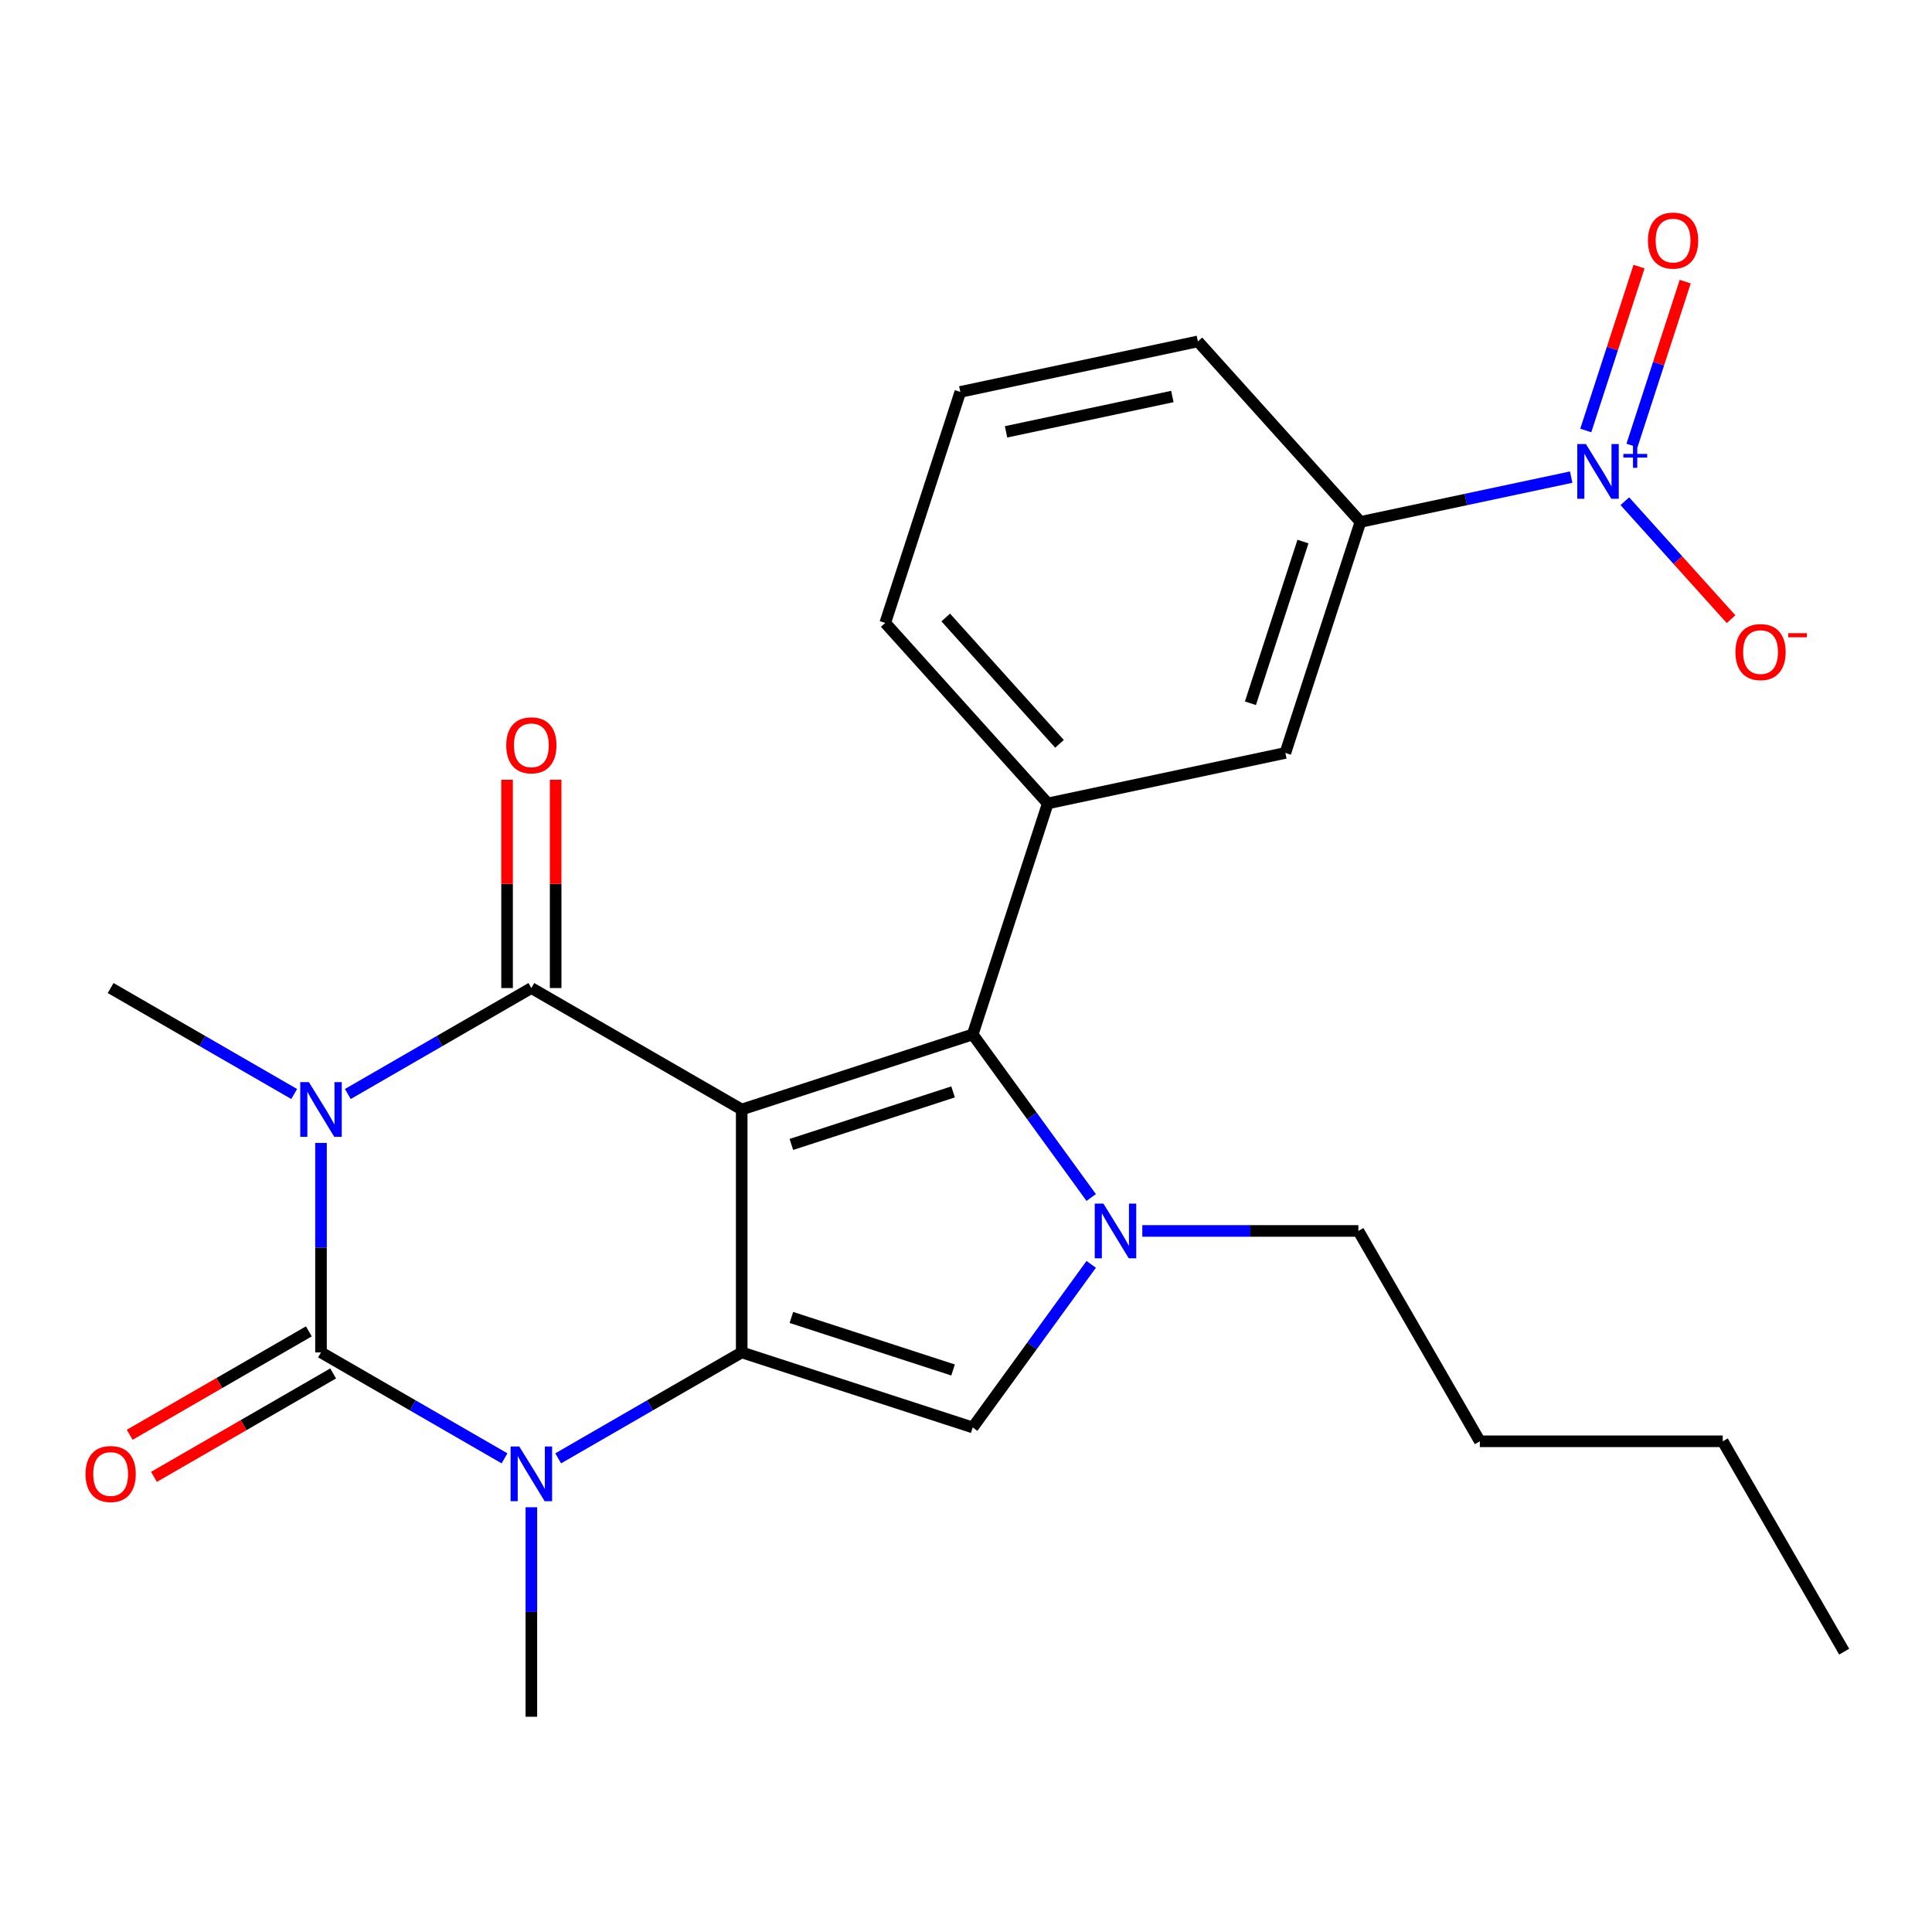 <?xml version='1.0' encoding='iso-8859-1'?>
<svg version='1.1' baseProfile='full'
              xmlns='http://www.w3.org/2000/svg'
                      xmlns:rdkit='http://www.rdkit.org/xml'
                      xmlns:xlink='http://www.w3.org/1999/xlink'
                  xml:space='preserve'
width='1000px' height='1000px' viewBox='0 0 1000 1000'>
<!-- END OF HEADER -->
<rect style='opacity:1.0;fill:#FFFFFF;stroke:none' width='1000' height='1000' x='0' y='0'> </rect>
<path class='bond-1' d='M 383.909,574.273 L 383.909,699.996' style='fill:none;fill-rule:evenodd;stroke:#000000;stroke-width:6px;stroke-linecap:butt;stroke-linejoin:miter;stroke-opacity:1' />
<path class='bond-2' d='M 383.909,574.273 L 275.029,511.412' style='fill:none;fill-rule:evenodd;stroke:#000000;stroke-width:6px;stroke-linecap:butt;stroke-linejoin:miter;stroke-opacity:1' />
<path class='bond-5' d='M 383.909,574.273 L 503.478,535.423' style='fill:none;fill-rule:evenodd;stroke:#000000;stroke-width:6px;stroke-linecap:butt;stroke-linejoin:miter;stroke-opacity:1' />
<path class='bond-5' d='M 409.614,592.36 L 493.313,565.164' style='fill:none;fill-rule:evenodd;stroke:#000000;stroke-width:6px;stroke-linecap:butt;stroke-linejoin:miter;stroke-opacity:1' />
<path class='bond-0' d='M 180.033,566.258 L 227.531,538.835' style='fill:none;fill-rule:evenodd;stroke:#0000FF;stroke-width:6px;stroke-linecap:butt;stroke-linejoin:miter;stroke-opacity:1' />
<path class='bond-0' d='M 227.531,538.835 L 275.029,511.412' style='fill:none;fill-rule:evenodd;stroke:#000000;stroke-width:6px;stroke-linecap:butt;stroke-linejoin:miter;stroke-opacity:1' />
<path class='bond-3' d='M 166.15,591.576 L 166.15,645.786' style='fill:none;fill-rule:evenodd;stroke:#0000FF;stroke-width:6px;stroke-linecap:butt;stroke-linejoin:miter;stroke-opacity:1' />
<path class='bond-3' d='M 166.15,645.786 L 166.15,699.996' style='fill:none;fill-rule:evenodd;stroke:#000000;stroke-width:6px;stroke-linecap:butt;stroke-linejoin:miter;stroke-opacity:1' />
<path class='bond-16' d='M 152.267,566.258 L 104.769,538.835' style='fill:none;fill-rule:evenodd;stroke:#0000FF;stroke-width:6px;stroke-linecap:butt;stroke-linejoin:miter;stroke-opacity:1' />
<path class='bond-16' d='M 104.769,538.835 L 57.271,511.412' style='fill:none;fill-rule:evenodd;stroke:#000000;stroke-width:6px;stroke-linecap:butt;stroke-linejoin:miter;stroke-opacity:1' />
<path class='bond-4' d='M 383.909,699.996 L 336.411,727.419' style='fill:none;fill-rule:evenodd;stroke:#000000;stroke-width:6px;stroke-linecap:butt;stroke-linejoin:miter;stroke-opacity:1' />
<path class='bond-4' d='M 336.411,727.419 L 288.912,754.842' style='fill:none;fill-rule:evenodd;stroke:#0000FF;stroke-width:6px;stroke-linecap:butt;stroke-linejoin:miter;stroke-opacity:1' />
<path class='bond-7' d='M 383.909,699.996 L 503.478,738.847' style='fill:none;fill-rule:evenodd;stroke:#000000;stroke-width:6px;stroke-linecap:butt;stroke-linejoin:miter;stroke-opacity:1' />
<path class='bond-7' d='M 409.614,681.91 L 493.313,709.105' style='fill:none;fill-rule:evenodd;stroke:#000000;stroke-width:6px;stroke-linecap:butt;stroke-linejoin:miter;stroke-opacity:1' />
<path class='bond-13' d='M 287.602,511.412 L 287.602,457.502' style='fill:none;fill-rule:evenodd;stroke:#000000;stroke-width:6px;stroke-linecap:butt;stroke-linejoin:miter;stroke-opacity:1' />
<path class='bond-13' d='M 287.602,457.502 L 287.602,403.592' style='fill:none;fill-rule:evenodd;stroke:#FF0000;stroke-width:6px;stroke-linecap:butt;stroke-linejoin:miter;stroke-opacity:1' />
<path class='bond-13' d='M 262.457,511.412 L 262.457,457.502' style='fill:none;fill-rule:evenodd;stroke:#000000;stroke-width:6px;stroke-linecap:butt;stroke-linejoin:miter;stroke-opacity:1' />
<path class='bond-13' d='M 262.457,457.502 L 262.457,403.592' style='fill:none;fill-rule:evenodd;stroke:#FF0000;stroke-width:6px;stroke-linecap:butt;stroke-linejoin:miter;stroke-opacity:1' />
<path class='bond-12' d='M 159.864,689.108 L 113.496,715.879' style='fill:none;fill-rule:evenodd;stroke:#000000;stroke-width:6px;stroke-linecap:butt;stroke-linejoin:miter;stroke-opacity:1' />
<path class='bond-12' d='M 113.496,715.879 L 67.128,742.65' style='fill:none;fill-rule:evenodd;stroke:#FF0000;stroke-width:6px;stroke-linecap:butt;stroke-linejoin:miter;stroke-opacity:1' />
<path class='bond-12' d='M 172.436,710.884 L 126.068,737.655' style='fill:none;fill-rule:evenodd;stroke:#000000;stroke-width:6px;stroke-linecap:butt;stroke-linejoin:miter;stroke-opacity:1' />
<path class='bond-12' d='M 126.068,737.655 L 79.7,764.426' style='fill:none;fill-rule:evenodd;stroke:#FF0000;stroke-width:6px;stroke-linecap:butt;stroke-linejoin:miter;stroke-opacity:1' />
<path class='bond-26' d='M 166.15,699.996 L 213.648,727.419' style='fill:none;fill-rule:evenodd;stroke:#000000;stroke-width:6px;stroke-linecap:butt;stroke-linejoin:miter;stroke-opacity:1' />
<path class='bond-26' d='M 213.648,727.419 L 261.146,754.842' style='fill:none;fill-rule:evenodd;stroke:#0000FF;stroke-width:6px;stroke-linecap:butt;stroke-linejoin:miter;stroke-opacity:1' />
<path class='bond-17' d='M 275.029,780.161 L 275.029,834.371' style='fill:none;fill-rule:evenodd;stroke:#0000FF;stroke-width:6px;stroke-linecap:butt;stroke-linejoin:miter;stroke-opacity:1' />
<path class='bond-17' d='M 275.029,834.371 L 275.029,888.581' style='fill:none;fill-rule:evenodd;stroke:#000000;stroke-width:6px;stroke-linecap:butt;stroke-linejoin:miter;stroke-opacity:1' />
<path class='bond-6' d='M 503.478,535.423 L 534.142,577.627' style='fill:none;fill-rule:evenodd;stroke:#000000;stroke-width:6px;stroke-linecap:butt;stroke-linejoin:miter;stroke-opacity:1' />
<path class='bond-6' d='M 534.142,577.627 L 564.805,619.832' style='fill:none;fill-rule:evenodd;stroke:#0000FF;stroke-width:6px;stroke-linecap:butt;stroke-linejoin:miter;stroke-opacity:1' />
<path class='bond-9' d='M 503.478,535.423 L 542.329,415.853' style='fill:none;fill-rule:evenodd;stroke:#000000;stroke-width:6px;stroke-linecap:butt;stroke-linejoin:miter;stroke-opacity:1' />
<path class='bond-18' d='M 591.26,637.135 L 647.18,637.135' style='fill:none;fill-rule:evenodd;stroke:#0000FF;stroke-width:6px;stroke-linecap:butt;stroke-linejoin:miter;stroke-opacity:1' />
<path class='bond-18' d='M 647.18,637.135 L 703.099,637.135' style='fill:none;fill-rule:evenodd;stroke:#000000;stroke-width:6px;stroke-linecap:butt;stroke-linejoin:miter;stroke-opacity:1' />
<path class='bond-25' d='M 564.805,654.438 L 534.142,696.642' style='fill:none;fill-rule:evenodd;stroke:#0000FF;stroke-width:6px;stroke-linecap:butt;stroke-linejoin:miter;stroke-opacity:1' />
<path class='bond-25' d='M 534.142,696.642 L 503.478,738.847' style='fill:none;fill-rule:evenodd;stroke:#000000;stroke-width:6px;stroke-linecap:butt;stroke-linejoin:miter;stroke-opacity:1' />
<path class='bond-8' d='M 813.248,246.956 L 758.701,258.55' style='fill:none;fill-rule:evenodd;stroke:#0000FF;stroke-width:6px;stroke-linecap:butt;stroke-linejoin:miter;stroke-opacity:1' />
<path class='bond-8' d='M 758.701,258.55 L 704.155,270.144' style='fill:none;fill-rule:evenodd;stroke:#000000;stroke-width:6px;stroke-linecap:butt;stroke-linejoin:miter;stroke-opacity:1' />
<path class='bond-14' d='M 841.014,259.424 L 868.506,289.957' style='fill:none;fill-rule:evenodd;stroke:#0000FF;stroke-width:6px;stroke-linecap:butt;stroke-linejoin:miter;stroke-opacity:1' />
<path class='bond-14' d='M 868.506,289.957 L 895.999,320.491' style='fill:none;fill-rule:evenodd;stroke:#FF0000;stroke-width:6px;stroke-linecap:butt;stroke-linejoin:miter;stroke-opacity:1' />
<path class='bond-15' d='M 844.71,230.587 L 858.489,188.178' style='fill:none;fill-rule:evenodd;stroke:#0000FF;stroke-width:6px;stroke-linecap:butt;stroke-linejoin:miter;stroke-opacity:1' />
<path class='bond-15' d='M 858.489,188.178 L 872.269,145.768' style='fill:none;fill-rule:evenodd;stroke:#FF0000;stroke-width:6px;stroke-linecap:butt;stroke-linejoin:miter;stroke-opacity:1' />
<path class='bond-15' d='M 820.796,222.817 L 834.575,180.408' style='fill:none;fill-rule:evenodd;stroke:#0000FF;stroke-width:6px;stroke-linecap:butt;stroke-linejoin:miter;stroke-opacity:1' />
<path class='bond-15' d='M 834.575,180.408 L 848.355,137.998' style='fill:none;fill-rule:evenodd;stroke:#FF0000;stroke-width:6px;stroke-linecap:butt;stroke-linejoin:miter;stroke-opacity:1' />
<path class='bond-11' d='M 542.329,415.853 L 665.305,389.714' style='fill:none;fill-rule:evenodd;stroke:#000000;stroke-width:6px;stroke-linecap:butt;stroke-linejoin:miter;stroke-opacity:1' />
<path class='bond-19' d='M 542.329,415.853 L 458.204,322.423' style='fill:none;fill-rule:evenodd;stroke:#000000;stroke-width:6px;stroke-linecap:butt;stroke-linejoin:miter;stroke-opacity:1' />
<path class='bond-19' d='M 548.396,385.014 L 489.509,319.612' style='fill:none;fill-rule:evenodd;stroke:#000000;stroke-width:6px;stroke-linecap:butt;stroke-linejoin:miter;stroke-opacity:1' />
<path class='bond-10' d='M 704.155,270.144 L 665.305,389.714' style='fill:none;fill-rule:evenodd;stroke:#000000;stroke-width:6px;stroke-linecap:butt;stroke-linejoin:miter;stroke-opacity:1' />
<path class='bond-10' d='M 674.414,280.309 L 647.218,364.008' style='fill:none;fill-rule:evenodd;stroke:#000000;stroke-width:6px;stroke-linecap:butt;stroke-linejoin:miter;stroke-opacity:1' />
<path class='bond-27' d='M 704.155,270.144 L 620.03,176.714' style='fill:none;fill-rule:evenodd;stroke:#000000;stroke-width:6px;stroke-linecap:butt;stroke-linejoin:miter;stroke-opacity:1' />
<path class='bond-22' d='M 703.099,637.135 L 765.961,746.014' style='fill:none;fill-rule:evenodd;stroke:#000000;stroke-width:6px;stroke-linecap:butt;stroke-linejoin:miter;stroke-opacity:1' />
<path class='bond-21' d='M 458.204,322.423 L 497.054,202.853' style='fill:none;fill-rule:evenodd;stroke:#000000;stroke-width:6px;stroke-linecap:butt;stroke-linejoin:miter;stroke-opacity:1' />
<path class='bond-20' d='M 620.03,176.714 L 497.054,202.853' style='fill:none;fill-rule:evenodd;stroke:#000000;stroke-width:6px;stroke-linecap:butt;stroke-linejoin:miter;stroke-opacity:1' />
<path class='bond-20' d='M 606.811,205.23 L 520.729,223.527' style='fill:none;fill-rule:evenodd;stroke:#000000;stroke-width:6px;stroke-linecap:butt;stroke-linejoin:miter;stroke-opacity:1' />
<path class='bond-23' d='M 765.961,746.014 L 891.684,746.014' style='fill:none;fill-rule:evenodd;stroke:#000000;stroke-width:6px;stroke-linecap:butt;stroke-linejoin:miter;stroke-opacity:1' />
<path class='bond-24' d='M 891.684,746.014 L 954.545,854.893' style='fill:none;fill-rule:evenodd;stroke:#000000;stroke-width:6px;stroke-linecap:butt;stroke-linejoin:miter;stroke-opacity:1' />
<path  class='atom-1' d='M 159.89 560.113
L 169.17 575.113
Q 170.09 576.593, 171.57 579.273
Q 173.05 581.953, 173.13 582.113
L 173.13 560.113
L 176.89 560.113
L 176.89 588.433
L 173.01 588.433
L 163.05 572.033
Q 161.89 570.113, 160.65 567.913
Q 159.45 565.713, 159.09 565.033
L 159.09 588.433
L 155.41 588.433
L 155.41 560.113
L 159.89 560.113
' fill='#0000FF'/>
<path  class='atom-5' d='M 268.769 748.698
L 278.049 763.698
Q 278.969 765.178, 280.449 767.858
Q 281.929 770.538, 282.009 770.698
L 282.009 748.698
L 285.769 748.698
L 285.769 777.018
L 281.889 777.018
L 271.929 760.618
Q 270.769 758.698, 269.529 756.498
Q 268.329 754.298, 267.969 753.618
L 267.969 777.018
L 264.289 777.018
L 264.289 748.698
L 268.769 748.698
' fill='#0000FF'/>
<path  class='atom-7' d='M 571.116 622.975
L 580.396 637.975
Q 581.316 639.455, 582.796 642.135
Q 584.276 644.815, 584.356 644.975
L 584.356 622.975
L 588.116 622.975
L 588.116 651.295
L 584.236 651.295
L 574.276 634.895
Q 573.116 632.975, 571.876 630.775
Q 570.676 628.575, 570.316 627.895
L 570.316 651.295
L 566.636 651.295
L 566.636 622.975
L 571.116 622.975
' fill='#0000FF'/>
<path  class='atom-9' d='M 820.871 229.845
L 830.151 244.845
Q 831.071 246.325, 832.551 249.005
Q 834.031 251.685, 834.111 251.845
L 834.111 229.845
L 837.871 229.845
L 837.871 258.165
L 833.991 258.165
L 824.031 241.765
Q 822.871 239.845, 821.631 237.645
Q 820.431 235.445, 820.071 234.765
L 820.071 258.165
L 816.391 258.165
L 816.391 229.845
L 820.871 229.845
' fill='#0000FF'/>
<path  class='atom-9' d='M 840.247 234.95
L 845.236 234.95
L 845.236 229.696
L 847.454 229.696
L 847.454 234.95
L 852.576 234.95
L 852.576 236.85
L 847.454 236.85
L 847.454 242.13
L 845.236 242.13
L 845.236 236.85
L 840.247 236.85
L 840.247 234.95
' fill='#0000FF'/>
<path  class='atom-13' d='M 44.271 762.938
Q 44.271 756.138, 47.631 752.338
Q 50.991 748.538, 57.271 748.538
Q 63.551 748.538, 66.911 752.338
Q 70.271 756.138, 70.271 762.938
Q 70.271 769.818, 66.871 773.738
Q 63.471 777.618, 57.271 777.618
Q 51.031 777.618, 47.631 773.738
Q 44.271 769.858, 44.271 762.938
M 57.271 774.418
Q 61.591 774.418, 63.911 771.538
Q 66.271 768.618, 66.271 762.938
Q 66.271 757.378, 63.911 754.578
Q 61.591 751.738, 57.271 751.738
Q 52.951 751.738, 50.591 754.538
Q 48.271 757.338, 48.271 762.938
Q 48.271 768.658, 50.591 771.538
Q 52.951 774.418, 57.271 774.418
' fill='#FF0000'/>
<path  class='atom-14' d='M 262.029 385.769
Q 262.029 378.969, 265.389 375.169
Q 268.749 371.369, 275.029 371.369
Q 281.309 371.369, 284.669 375.169
Q 288.029 378.969, 288.029 385.769
Q 288.029 392.649, 284.629 396.569
Q 281.229 400.449, 275.029 400.449
Q 268.789 400.449, 265.389 396.569
Q 262.029 392.689, 262.029 385.769
M 275.029 397.249
Q 279.349 397.249, 281.669 394.369
Q 284.029 391.449, 284.029 385.769
Q 284.029 380.209, 281.669 377.409
Q 279.349 374.569, 275.029 374.569
Q 270.709 374.569, 268.349 377.369
Q 266.029 380.169, 266.029 385.769
Q 266.029 391.489, 268.349 394.369
Q 270.709 397.249, 275.029 397.249
' fill='#FF0000'/>
<path  class='atom-15' d='M 898.256 337.515
Q 898.256 330.715, 901.616 326.915
Q 904.976 323.115, 911.256 323.115
Q 917.536 323.115, 920.896 326.915
Q 924.256 330.715, 924.256 337.515
Q 924.256 344.395, 920.856 348.315
Q 917.456 352.195, 911.256 352.195
Q 905.016 352.195, 901.616 348.315
Q 898.256 344.435, 898.256 337.515
M 911.256 348.995
Q 915.576 348.995, 917.896 346.115
Q 920.256 343.195, 920.256 337.515
Q 920.256 331.955, 917.896 329.155
Q 915.576 326.315, 911.256 326.315
Q 906.936 326.315, 904.576 329.115
Q 902.256 331.915, 902.256 337.515
Q 902.256 343.235, 904.576 346.115
Q 906.936 348.995, 911.256 348.995
' fill='#FF0000'/>
<path  class='atom-15' d='M 925.576 327.738
L 935.265 327.738
L 935.265 329.85
L 925.576 329.85
L 925.576 327.738
' fill='#FF0000'/>
<path  class='atom-16' d='M 852.981 124.515
Q 852.981 117.715, 856.341 113.915
Q 859.701 110.115, 865.981 110.115
Q 872.261 110.115, 875.621 113.915
Q 878.981 117.715, 878.981 124.515
Q 878.981 131.395, 875.581 135.315
Q 872.181 139.195, 865.981 139.195
Q 859.741 139.195, 856.341 135.315
Q 852.981 131.435, 852.981 124.515
M 865.981 135.995
Q 870.301 135.995, 872.621 133.115
Q 874.981 130.195, 874.981 124.515
Q 874.981 118.955, 872.621 116.155
Q 870.301 113.315, 865.981 113.315
Q 861.661 113.315, 859.301 116.115
Q 856.981 118.915, 856.981 124.515
Q 856.981 130.235, 859.301 133.115
Q 861.661 135.995, 865.981 135.995
' fill='#FF0000'/>
</svg>
